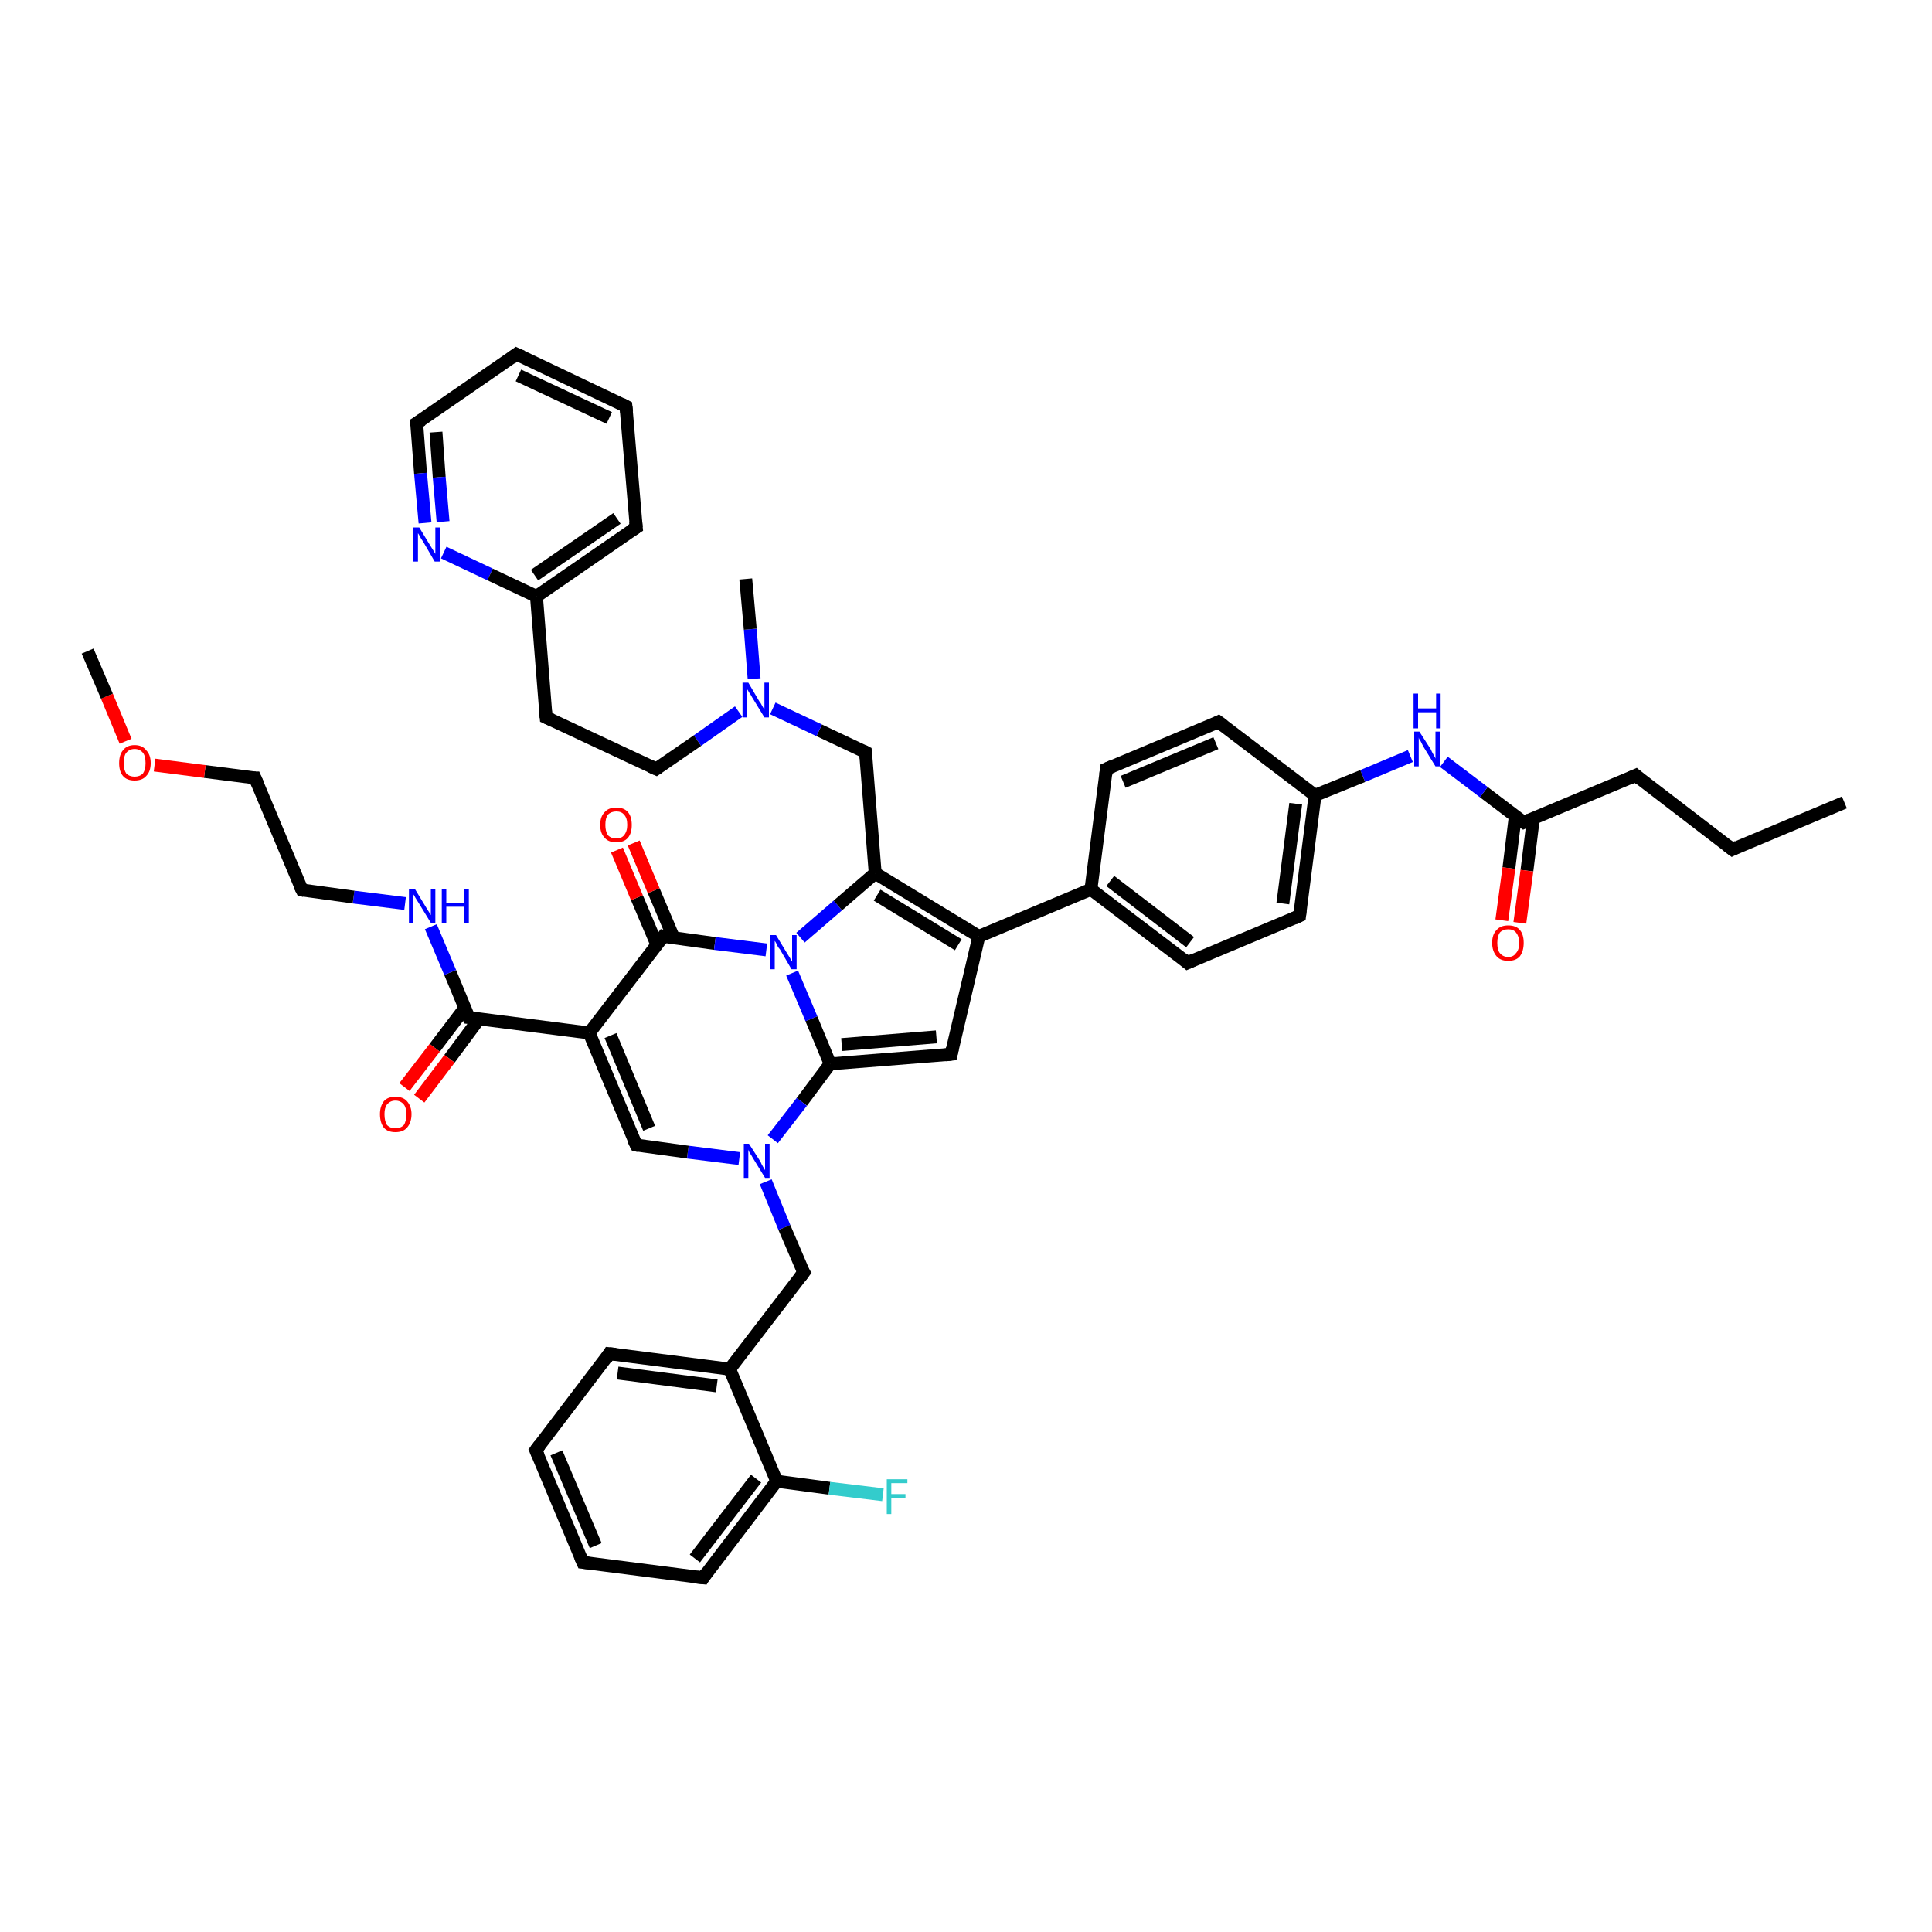 <?xml version='1.0' encoding='iso-8859-1'?>
<svg version='1.1' baseProfile='full'
              xmlns='http://www.w3.org/2000/svg'
                      xmlns:rdkit='http://www.rdkit.org/xml'
                      xmlns:xlink='http://www.w3.org/1999/xlink'
                  xml:space='preserve'
width='300px' height='300px' viewBox='0 0 300 300'>
<!-- END OF HEADER -->
<rect style='opacity:1.0;fill:#FFFFFF;stroke:none' width='300.0' height='300.0' x='0.0' y='0.0'> </rect>
<path class='bond-0 atom-0 atom-1' d='M 286.4,124.6 L 269.0,131.9' style='fill:none;fill-rule:evenodd;stroke:#000000;stroke-width:2.0px;stroke-linecap:butt;stroke-linejoin:miter;stroke-opacity:1' />
<path class='bond-1 atom-1 atom-2' d='M 269.0,131.9 L 254.0,120.4' style='fill:none;fill-rule:evenodd;stroke:#000000;stroke-width:2.0px;stroke-linecap:butt;stroke-linejoin:miter;stroke-opacity:1' />
<path class='bond-2 atom-2 atom-3' d='M 254.0,120.4 L 236.6,127.7' style='fill:none;fill-rule:evenodd;stroke:#000000;stroke-width:2.0px;stroke-linecap:butt;stroke-linejoin:miter;stroke-opacity:1' />
<path class='bond-3 atom-3 atom-4' d='M 235.3,126.7 L 234.3,134.8' style='fill:none;fill-rule:evenodd;stroke:#000000;stroke-width:2.0px;stroke-linecap:butt;stroke-linejoin:miter;stroke-opacity:1' />
<path class='bond-3 atom-3 atom-4' d='M 234.3,134.8 L 233.2,142.9' style='fill:none;fill-rule:evenodd;stroke:#FF0000;stroke-width:2.0px;stroke-linecap:butt;stroke-linejoin:miter;stroke-opacity:1' />
<path class='bond-3 atom-3 atom-4' d='M 238.1,127.1 L 237.1,135.2' style='fill:none;fill-rule:evenodd;stroke:#000000;stroke-width:2.0px;stroke-linecap:butt;stroke-linejoin:miter;stroke-opacity:1' />
<path class='bond-3 atom-3 atom-4' d='M 237.1,135.2 L 236.0,143.3' style='fill:none;fill-rule:evenodd;stroke:#FF0000;stroke-width:2.0px;stroke-linecap:butt;stroke-linejoin:miter;stroke-opacity:1' />
<path class='bond-4 atom-3 atom-5' d='M 236.6,127.7 L 230.4,123.0' style='fill:none;fill-rule:evenodd;stroke:#000000;stroke-width:2.0px;stroke-linecap:butt;stroke-linejoin:miter;stroke-opacity:1' />
<path class='bond-4 atom-3 atom-5' d='M 230.4,123.0 L 224.2,118.3' style='fill:none;fill-rule:evenodd;stroke:#0000FF;stroke-width:2.0px;stroke-linecap:butt;stroke-linejoin:miter;stroke-opacity:1' />
<path class='bond-5 atom-5 atom-6' d='M 219.0,117.4 L 211.6,120.5' style='fill:none;fill-rule:evenodd;stroke:#0000FF;stroke-width:2.0px;stroke-linecap:butt;stroke-linejoin:miter;stroke-opacity:1' />
<path class='bond-5 atom-5 atom-6' d='M 211.6,120.5 L 204.2,123.5' style='fill:none;fill-rule:evenodd;stroke:#000000;stroke-width:2.0px;stroke-linecap:butt;stroke-linejoin:miter;stroke-opacity:1' />
<path class='bond-6 atom-6 atom-7' d='M 204.2,123.5 L 201.8,142.2' style='fill:none;fill-rule:evenodd;stroke:#000000;stroke-width:2.0px;stroke-linecap:butt;stroke-linejoin:miter;stroke-opacity:1' />
<path class='bond-6 atom-6 atom-7' d='M 201.2,124.8 L 199.2,140.3' style='fill:none;fill-rule:evenodd;stroke:#000000;stroke-width:2.0px;stroke-linecap:butt;stroke-linejoin:miter;stroke-opacity:1' />
<path class='bond-7 atom-7 atom-8' d='M 201.8,142.2 L 184.4,149.5' style='fill:none;fill-rule:evenodd;stroke:#000000;stroke-width:2.0px;stroke-linecap:butt;stroke-linejoin:miter;stroke-opacity:1' />
<path class='bond-8 atom-8 atom-9' d='M 184.4,149.5 L 169.4,138.1' style='fill:none;fill-rule:evenodd;stroke:#000000;stroke-width:2.0px;stroke-linecap:butt;stroke-linejoin:miter;stroke-opacity:1' />
<path class='bond-8 atom-8 atom-9' d='M 184.8,146.3 L 172.4,136.8' style='fill:none;fill-rule:evenodd;stroke:#000000;stroke-width:2.0px;stroke-linecap:butt;stroke-linejoin:miter;stroke-opacity:1' />
<path class='bond-9 atom-9 atom-10' d='M 169.4,138.1 L 171.8,119.4' style='fill:none;fill-rule:evenodd;stroke:#000000;stroke-width:2.0px;stroke-linecap:butt;stroke-linejoin:miter;stroke-opacity:1' />
<path class='bond-10 atom-10 atom-11' d='M 171.8,119.4 L 189.2,112.1' style='fill:none;fill-rule:evenodd;stroke:#000000;stroke-width:2.0px;stroke-linecap:butt;stroke-linejoin:miter;stroke-opacity:1' />
<path class='bond-10 atom-10 atom-11' d='M 174.4,121.4 L 188.8,115.4' style='fill:none;fill-rule:evenodd;stroke:#000000;stroke-width:2.0px;stroke-linecap:butt;stroke-linejoin:miter;stroke-opacity:1' />
<path class='bond-11 atom-9 atom-12' d='M 169.4,138.1 L 152.0,145.4' style='fill:none;fill-rule:evenodd;stroke:#000000;stroke-width:2.0px;stroke-linecap:butt;stroke-linejoin:miter;stroke-opacity:1' />
<path class='bond-12 atom-12 atom-13' d='M 152.0,145.4 L 147.7,163.7' style='fill:none;fill-rule:evenodd;stroke:#000000;stroke-width:2.0px;stroke-linecap:butt;stroke-linejoin:miter;stroke-opacity:1' />
<path class='bond-13 atom-13 atom-14' d='M 147.7,163.7 L 128.9,165.2' style='fill:none;fill-rule:evenodd;stroke:#000000;stroke-width:2.0px;stroke-linecap:butt;stroke-linejoin:miter;stroke-opacity:1' />
<path class='bond-13 atom-13 atom-14' d='M 145.4,161.0 L 130.7,162.2' style='fill:none;fill-rule:evenodd;stroke:#000000;stroke-width:2.0px;stroke-linecap:butt;stroke-linejoin:miter;stroke-opacity:1' />
<path class='bond-14 atom-14 atom-15' d='M 128.9,165.2 L 124.5,171.1' style='fill:none;fill-rule:evenodd;stroke:#000000;stroke-width:2.0px;stroke-linecap:butt;stroke-linejoin:miter;stroke-opacity:1' />
<path class='bond-14 atom-14 atom-15' d='M 124.5,171.1 L 120.0,176.9' style='fill:none;fill-rule:evenodd;stroke:#0000FF;stroke-width:2.0px;stroke-linecap:butt;stroke-linejoin:miter;stroke-opacity:1' />
<path class='bond-15 atom-15 atom-16' d='M 118.9,183.5 L 121.8,190.6' style='fill:none;fill-rule:evenodd;stroke:#0000FF;stroke-width:2.0px;stroke-linecap:butt;stroke-linejoin:miter;stroke-opacity:1' />
<path class='bond-15 atom-15 atom-16' d='M 121.8,190.6 L 124.8,197.6' style='fill:none;fill-rule:evenodd;stroke:#000000;stroke-width:2.0px;stroke-linecap:butt;stroke-linejoin:miter;stroke-opacity:1' />
<path class='bond-16 atom-16 atom-17' d='M 124.8,197.6 L 113.3,212.6' style='fill:none;fill-rule:evenodd;stroke:#000000;stroke-width:2.0px;stroke-linecap:butt;stroke-linejoin:miter;stroke-opacity:1' />
<path class='bond-17 atom-17 atom-18' d='M 113.3,212.6 L 94.6,210.2' style='fill:none;fill-rule:evenodd;stroke:#000000;stroke-width:2.0px;stroke-linecap:butt;stroke-linejoin:miter;stroke-opacity:1' />
<path class='bond-17 atom-17 atom-18' d='M 111.3,215.2 L 95.9,213.2' style='fill:none;fill-rule:evenodd;stroke:#000000;stroke-width:2.0px;stroke-linecap:butt;stroke-linejoin:miter;stroke-opacity:1' />
<path class='bond-18 atom-18 atom-19' d='M 94.6,210.2 L 83.2,225.2' style='fill:none;fill-rule:evenodd;stroke:#000000;stroke-width:2.0px;stroke-linecap:butt;stroke-linejoin:miter;stroke-opacity:1' />
<path class='bond-19 atom-19 atom-20' d='M 83.2,225.2 L 90.5,242.6' style='fill:none;fill-rule:evenodd;stroke:#000000;stroke-width:2.0px;stroke-linecap:butt;stroke-linejoin:miter;stroke-opacity:1' />
<path class='bond-19 atom-19 atom-20' d='M 86.4,225.6 L 92.5,240.0' style='fill:none;fill-rule:evenodd;stroke:#000000;stroke-width:2.0px;stroke-linecap:butt;stroke-linejoin:miter;stroke-opacity:1' />
<path class='bond-20 atom-20 atom-21' d='M 90.5,242.6 L 109.2,245.0' style='fill:none;fill-rule:evenodd;stroke:#000000;stroke-width:2.0px;stroke-linecap:butt;stroke-linejoin:miter;stroke-opacity:1' />
<path class='bond-21 atom-21 atom-22' d='M 109.2,245.0 L 120.6,230.0' style='fill:none;fill-rule:evenodd;stroke:#000000;stroke-width:2.0px;stroke-linecap:butt;stroke-linejoin:miter;stroke-opacity:1' />
<path class='bond-21 atom-21 atom-22' d='M 107.9,242.0 L 117.4,229.6' style='fill:none;fill-rule:evenodd;stroke:#000000;stroke-width:2.0px;stroke-linecap:butt;stroke-linejoin:miter;stroke-opacity:1' />
<path class='bond-22 atom-22 atom-23' d='M 120.6,230.0 L 128.8,231.1' style='fill:none;fill-rule:evenodd;stroke:#000000;stroke-width:2.0px;stroke-linecap:butt;stroke-linejoin:miter;stroke-opacity:1' />
<path class='bond-22 atom-22 atom-23' d='M 128.8,231.1 L 137.1,232.1' style='fill:none;fill-rule:evenodd;stroke:#33CCCC;stroke-width:2.0px;stroke-linecap:butt;stroke-linejoin:miter;stroke-opacity:1' />
<path class='bond-23 atom-15 atom-24' d='M 114.8,179.9 L 106.8,178.9' style='fill:none;fill-rule:evenodd;stroke:#0000FF;stroke-width:2.0px;stroke-linecap:butt;stroke-linejoin:miter;stroke-opacity:1' />
<path class='bond-23 atom-15 atom-24' d='M 106.8,178.9 L 98.8,177.8' style='fill:none;fill-rule:evenodd;stroke:#000000;stroke-width:2.0px;stroke-linecap:butt;stroke-linejoin:miter;stroke-opacity:1' />
<path class='bond-24 atom-24 atom-25' d='M 98.8,177.8 L 91.5,160.4' style='fill:none;fill-rule:evenodd;stroke:#000000;stroke-width:2.0px;stroke-linecap:butt;stroke-linejoin:miter;stroke-opacity:1' />
<path class='bond-24 atom-24 atom-25' d='M 100.8,175.2 L 94.8,160.8' style='fill:none;fill-rule:evenodd;stroke:#000000;stroke-width:2.0px;stroke-linecap:butt;stroke-linejoin:miter;stroke-opacity:1' />
<path class='bond-25 atom-25 atom-26' d='M 91.5,160.4 L 72.8,158.0' style='fill:none;fill-rule:evenodd;stroke:#000000;stroke-width:2.0px;stroke-linecap:butt;stroke-linejoin:miter;stroke-opacity:1' />
<path class='bond-26 atom-26 atom-27' d='M 72.2,156.5 L 67.5,162.7' style='fill:none;fill-rule:evenodd;stroke:#000000;stroke-width:2.0px;stroke-linecap:butt;stroke-linejoin:miter;stroke-opacity:1' />
<path class='bond-26 atom-26 atom-27' d='M 67.5,162.7 L 62.8,168.8' style='fill:none;fill-rule:evenodd;stroke:#FF0000;stroke-width:2.0px;stroke-linecap:butt;stroke-linejoin:miter;stroke-opacity:1' />
<path class='bond-26 atom-26 atom-27' d='M 74.4,158.2 L 69.8,164.4' style='fill:none;fill-rule:evenodd;stroke:#000000;stroke-width:2.0px;stroke-linecap:butt;stroke-linejoin:miter;stroke-opacity:1' />
<path class='bond-26 atom-26 atom-27' d='M 69.8,164.4 L 65.1,170.6' style='fill:none;fill-rule:evenodd;stroke:#FF0000;stroke-width:2.0px;stroke-linecap:butt;stroke-linejoin:miter;stroke-opacity:1' />
<path class='bond-27 atom-26 atom-28' d='M 72.8,158.0 L 69.9,151.0' style='fill:none;fill-rule:evenodd;stroke:#000000;stroke-width:2.0px;stroke-linecap:butt;stroke-linejoin:miter;stroke-opacity:1' />
<path class='bond-27 atom-26 atom-28' d='M 69.9,151.0 L 66.9,143.9' style='fill:none;fill-rule:evenodd;stroke:#0000FF;stroke-width:2.0px;stroke-linecap:butt;stroke-linejoin:miter;stroke-opacity:1' />
<path class='bond-28 atom-28 atom-29' d='M 62.9,140.3 L 54.9,139.3' style='fill:none;fill-rule:evenodd;stroke:#0000FF;stroke-width:2.0px;stroke-linecap:butt;stroke-linejoin:miter;stroke-opacity:1' />
<path class='bond-28 atom-28 atom-29' d='M 54.9,139.3 L 46.9,138.2' style='fill:none;fill-rule:evenodd;stroke:#000000;stroke-width:2.0px;stroke-linecap:butt;stroke-linejoin:miter;stroke-opacity:1' />
<path class='bond-29 atom-29 atom-30' d='M 46.9,138.2 L 39.6,120.8' style='fill:none;fill-rule:evenodd;stroke:#000000;stroke-width:2.0px;stroke-linecap:butt;stroke-linejoin:miter;stroke-opacity:1' />
<path class='bond-30 atom-30 atom-31' d='M 39.6,120.8 L 31.8,119.8' style='fill:none;fill-rule:evenodd;stroke:#000000;stroke-width:2.0px;stroke-linecap:butt;stroke-linejoin:miter;stroke-opacity:1' />
<path class='bond-30 atom-30 atom-31' d='M 31.8,119.8 L 24.0,118.8' style='fill:none;fill-rule:evenodd;stroke:#FF0000;stroke-width:2.0px;stroke-linecap:butt;stroke-linejoin:miter;stroke-opacity:1' />
<path class='bond-31 atom-31 atom-32' d='M 19.5,115.1 L 16.6,108.1' style='fill:none;fill-rule:evenodd;stroke:#FF0000;stroke-width:2.0px;stroke-linecap:butt;stroke-linejoin:miter;stroke-opacity:1' />
<path class='bond-31 atom-31 atom-32' d='M 16.6,108.1 L 13.6,101.1' style='fill:none;fill-rule:evenodd;stroke:#000000;stroke-width:2.0px;stroke-linecap:butt;stroke-linejoin:miter;stroke-opacity:1' />
<path class='bond-32 atom-25 atom-33' d='M 91.5,160.4 L 103.0,145.4' style='fill:none;fill-rule:evenodd;stroke:#000000;stroke-width:2.0px;stroke-linecap:butt;stroke-linejoin:miter;stroke-opacity:1' />
<path class='bond-33 atom-33 atom-34' d='M 104.6,145.6 L 101.5,138.3' style='fill:none;fill-rule:evenodd;stroke:#000000;stroke-width:2.0px;stroke-linecap:butt;stroke-linejoin:miter;stroke-opacity:1' />
<path class='bond-33 atom-33 atom-34' d='M 101.5,138.3 L 98.4,130.9' style='fill:none;fill-rule:evenodd;stroke:#FF0000;stroke-width:2.0px;stroke-linecap:butt;stroke-linejoin:miter;stroke-opacity:1' />
<path class='bond-33 atom-33 atom-34' d='M 102.0,146.7 L 98.9,139.4' style='fill:none;fill-rule:evenodd;stroke:#000000;stroke-width:2.0px;stroke-linecap:butt;stroke-linejoin:miter;stroke-opacity:1' />
<path class='bond-33 atom-33 atom-34' d='M 98.9,139.4 L 95.8,132.0' style='fill:none;fill-rule:evenodd;stroke:#FF0000;stroke-width:2.0px;stroke-linecap:butt;stroke-linejoin:miter;stroke-opacity:1' />
<path class='bond-34 atom-33 atom-35' d='M 103.0,145.4 L 111.0,146.5' style='fill:none;fill-rule:evenodd;stroke:#000000;stroke-width:2.0px;stroke-linecap:butt;stroke-linejoin:miter;stroke-opacity:1' />
<path class='bond-34 atom-33 atom-35' d='M 111.0,146.5 L 119.0,147.5' style='fill:none;fill-rule:evenodd;stroke:#0000FF;stroke-width:2.0px;stroke-linecap:butt;stroke-linejoin:miter;stroke-opacity:1' />
<path class='bond-35 atom-35 atom-36' d='M 124.3,145.6 L 130.1,140.6' style='fill:none;fill-rule:evenodd;stroke:#0000FF;stroke-width:2.0px;stroke-linecap:butt;stroke-linejoin:miter;stroke-opacity:1' />
<path class='bond-35 atom-35 atom-36' d='M 130.1,140.6 L 135.9,135.6' style='fill:none;fill-rule:evenodd;stroke:#000000;stroke-width:2.0px;stroke-linecap:butt;stroke-linejoin:miter;stroke-opacity:1' />
<path class='bond-36 atom-36 atom-37' d='M 135.9,135.6 L 134.4,116.8' style='fill:none;fill-rule:evenodd;stroke:#000000;stroke-width:2.0px;stroke-linecap:butt;stroke-linejoin:miter;stroke-opacity:1' />
<path class='bond-37 atom-37 atom-38' d='M 134.4,116.8 L 127.2,113.4' style='fill:none;fill-rule:evenodd;stroke:#000000;stroke-width:2.0px;stroke-linecap:butt;stroke-linejoin:miter;stroke-opacity:1' />
<path class='bond-37 atom-37 atom-38' d='M 127.2,113.4 L 120.0,110.0' style='fill:none;fill-rule:evenodd;stroke:#0000FF;stroke-width:2.0px;stroke-linecap:butt;stroke-linejoin:miter;stroke-opacity:1' />
<path class='bond-38 atom-38 atom-39' d='M 117.1,105.4 L 116.5,97.7' style='fill:none;fill-rule:evenodd;stroke:#0000FF;stroke-width:2.0px;stroke-linecap:butt;stroke-linejoin:miter;stroke-opacity:1' />
<path class='bond-38 atom-38 atom-39' d='M 116.5,97.7 L 115.8,89.9' style='fill:none;fill-rule:evenodd;stroke:#000000;stroke-width:2.0px;stroke-linecap:butt;stroke-linejoin:miter;stroke-opacity:1' />
<path class='bond-39 atom-38 atom-40' d='M 114.7,110.5 L 108.3,115.0' style='fill:none;fill-rule:evenodd;stroke:#0000FF;stroke-width:2.0px;stroke-linecap:butt;stroke-linejoin:miter;stroke-opacity:1' />
<path class='bond-39 atom-38 atom-40' d='M 108.3,115.0 L 101.9,119.4' style='fill:none;fill-rule:evenodd;stroke:#000000;stroke-width:2.0px;stroke-linecap:butt;stroke-linejoin:miter;stroke-opacity:1' />
<path class='bond-40 atom-40 atom-41' d='M 101.9,119.4 L 84.8,111.4' style='fill:none;fill-rule:evenodd;stroke:#000000;stroke-width:2.0px;stroke-linecap:butt;stroke-linejoin:miter;stroke-opacity:1' />
<path class='bond-41 atom-41 atom-42' d='M 84.8,111.4 L 83.3,92.6' style='fill:none;fill-rule:evenodd;stroke:#000000;stroke-width:2.0px;stroke-linecap:butt;stroke-linejoin:miter;stroke-opacity:1' />
<path class='bond-42 atom-42 atom-43' d='M 83.3,92.6 L 98.8,81.9' style='fill:none;fill-rule:evenodd;stroke:#000000;stroke-width:2.0px;stroke-linecap:butt;stroke-linejoin:miter;stroke-opacity:1' />
<path class='bond-42 atom-42 atom-43' d='M 83.0,89.3 L 95.8,80.5' style='fill:none;fill-rule:evenodd;stroke:#000000;stroke-width:2.0px;stroke-linecap:butt;stroke-linejoin:miter;stroke-opacity:1' />
<path class='bond-43 atom-43 atom-44' d='M 98.8,81.9 L 97.2,63.1' style='fill:none;fill-rule:evenodd;stroke:#000000;stroke-width:2.0px;stroke-linecap:butt;stroke-linejoin:miter;stroke-opacity:1' />
<path class='bond-44 atom-44 atom-45' d='M 97.2,63.1 L 80.2,55.0' style='fill:none;fill-rule:evenodd;stroke:#000000;stroke-width:2.0px;stroke-linecap:butt;stroke-linejoin:miter;stroke-opacity:1' />
<path class='bond-44 atom-44 atom-45' d='M 94.6,64.9 L 80.5,58.3' style='fill:none;fill-rule:evenodd;stroke:#000000;stroke-width:2.0px;stroke-linecap:butt;stroke-linejoin:miter;stroke-opacity:1' />
<path class='bond-45 atom-45 atom-46' d='M 80.2,55.0 L 64.7,65.7' style='fill:none;fill-rule:evenodd;stroke:#000000;stroke-width:2.0px;stroke-linecap:butt;stroke-linejoin:miter;stroke-opacity:1' />
<path class='bond-46 atom-46 atom-47' d='M 64.7,65.7 L 65.3,73.5' style='fill:none;fill-rule:evenodd;stroke:#000000;stroke-width:2.0px;stroke-linecap:butt;stroke-linejoin:miter;stroke-opacity:1' />
<path class='bond-46 atom-46 atom-47' d='M 65.3,73.5 L 66.0,81.2' style='fill:none;fill-rule:evenodd;stroke:#0000FF;stroke-width:2.0px;stroke-linecap:butt;stroke-linejoin:miter;stroke-opacity:1' />
<path class='bond-46 atom-46 atom-47' d='M 67.7,67.1 L 68.2,74.1' style='fill:none;fill-rule:evenodd;stroke:#000000;stroke-width:2.0px;stroke-linecap:butt;stroke-linejoin:miter;stroke-opacity:1' />
<path class='bond-46 atom-46 atom-47' d='M 68.2,74.1 L 68.8,81.0' style='fill:none;fill-rule:evenodd;stroke:#0000FF;stroke-width:2.0px;stroke-linecap:butt;stroke-linejoin:miter;stroke-opacity:1' />
<path class='bond-47 atom-11 atom-6' d='M 189.2,112.1 L 204.2,123.5' style='fill:none;fill-rule:evenodd;stroke:#000000;stroke-width:2.0px;stroke-linecap:butt;stroke-linejoin:miter;stroke-opacity:1' />
<path class='bond-48 atom-36 atom-12' d='M 135.9,135.6 L 152.0,145.4' style='fill:none;fill-rule:evenodd;stroke:#000000;stroke-width:2.0px;stroke-linecap:butt;stroke-linejoin:miter;stroke-opacity:1' />
<path class='bond-48 atom-36 atom-12' d='M 136.2,139.0 L 148.8,146.7' style='fill:none;fill-rule:evenodd;stroke:#000000;stroke-width:2.0px;stroke-linecap:butt;stroke-linejoin:miter;stroke-opacity:1' />
<path class='bond-49 atom-47 atom-42' d='M 68.9,85.8 L 76.1,89.2' style='fill:none;fill-rule:evenodd;stroke:#0000FF;stroke-width:2.0px;stroke-linecap:butt;stroke-linejoin:miter;stroke-opacity:1' />
<path class='bond-49 atom-47 atom-42' d='M 76.1,89.2 L 83.3,92.6' style='fill:none;fill-rule:evenodd;stroke:#000000;stroke-width:2.0px;stroke-linecap:butt;stroke-linejoin:miter;stroke-opacity:1' />
<path class='bond-50 atom-35 atom-14' d='M 123.0,151.1 L 126.0,158.2' style='fill:none;fill-rule:evenodd;stroke:#0000FF;stroke-width:2.0px;stroke-linecap:butt;stroke-linejoin:miter;stroke-opacity:1' />
<path class='bond-50 atom-35 atom-14' d='M 126.0,158.2 L 128.9,165.2' style='fill:none;fill-rule:evenodd;stroke:#000000;stroke-width:2.0px;stroke-linecap:butt;stroke-linejoin:miter;stroke-opacity:1' />
<path class='bond-51 atom-22 atom-17' d='M 120.6,230.0 L 113.3,212.6' style='fill:none;fill-rule:evenodd;stroke:#000000;stroke-width:2.0px;stroke-linecap:butt;stroke-linejoin:miter;stroke-opacity:1' />
<path d='M 269.8,131.5 L 269.0,131.9 L 268.2,131.3' style='fill:none;stroke:#000000;stroke-width:2.0px;stroke-linecap:butt;stroke-linejoin:miter;stroke-opacity:1;' />
<path d='M 254.7,121.0 L 254.0,120.4 L 253.1,120.8' style='fill:none;stroke:#000000;stroke-width:2.0px;stroke-linecap:butt;stroke-linejoin:miter;stroke-opacity:1;' />
<path d='M 237.5,127.3 L 236.6,127.7 L 236.3,127.5' style='fill:none;stroke:#000000;stroke-width:2.0px;stroke-linecap:butt;stroke-linejoin:miter;stroke-opacity:1;' />
<path d='M 201.9,141.3 L 201.8,142.2 L 200.9,142.6' style='fill:none;stroke:#000000;stroke-width:2.0px;stroke-linecap:butt;stroke-linejoin:miter;stroke-opacity:1;' />
<path d='M 185.3,149.1 L 184.4,149.5 L 183.7,148.9' style='fill:none;stroke:#000000;stroke-width:2.0px;stroke-linecap:butt;stroke-linejoin:miter;stroke-opacity:1;' />
<path d='M 171.7,120.3 L 171.8,119.4 L 172.7,119.0' style='fill:none;stroke:#000000;stroke-width:2.0px;stroke-linecap:butt;stroke-linejoin:miter;stroke-opacity:1;' />
<path d='M 188.4,112.5 L 189.2,112.1 L 190.0,112.7' style='fill:none;stroke:#000000;stroke-width:2.0px;stroke-linecap:butt;stroke-linejoin:miter;stroke-opacity:1;' />
<path d='M 147.9,162.8 L 147.7,163.7 L 146.8,163.8' style='fill:none;stroke:#000000;stroke-width:2.0px;stroke-linecap:butt;stroke-linejoin:miter;stroke-opacity:1;' />
<path d='M 124.6,197.3 L 124.8,197.6 L 124.2,198.4' style='fill:none;stroke:#000000;stroke-width:2.0px;stroke-linecap:butt;stroke-linejoin:miter;stroke-opacity:1;' />
<path d='M 95.6,210.3 L 94.6,210.2 L 94.1,211.0' style='fill:none;stroke:#000000;stroke-width:2.0px;stroke-linecap:butt;stroke-linejoin:miter;stroke-opacity:1;' />
<path d='M 83.8,224.4 L 83.2,225.2 L 83.6,226.1' style='fill:none;stroke:#000000;stroke-width:2.0px;stroke-linecap:butt;stroke-linejoin:miter;stroke-opacity:1;' />
<path d='M 90.1,241.7 L 90.5,242.6 L 91.4,242.7' style='fill:none;stroke:#000000;stroke-width:2.0px;stroke-linecap:butt;stroke-linejoin:miter;stroke-opacity:1;' />
<path d='M 108.2,244.9 L 109.2,245.0 L 109.7,244.2' style='fill:none;stroke:#000000;stroke-width:2.0px;stroke-linecap:butt;stroke-linejoin:miter;stroke-opacity:1;' />
<path d='M 99.2,177.9 L 98.8,177.8 L 98.4,177.0' style='fill:none;stroke:#000000;stroke-width:2.0px;stroke-linecap:butt;stroke-linejoin:miter;stroke-opacity:1;' />
<path d='M 73.8,158.1 L 72.8,158.0 L 72.7,157.7' style='fill:none;stroke:#000000;stroke-width:2.0px;stroke-linecap:butt;stroke-linejoin:miter;stroke-opacity:1;' />
<path d='M 47.3,138.3 L 46.9,138.2 L 46.5,137.4' style='fill:none;stroke:#000000;stroke-width:2.0px;stroke-linecap:butt;stroke-linejoin:miter;stroke-opacity:1;' />
<path d='M 40.0,121.7 L 39.6,120.8 L 39.2,120.8' style='fill:none;stroke:#000000;stroke-width:2.0px;stroke-linecap:butt;stroke-linejoin:miter;stroke-opacity:1;' />
<path d='M 102.4,146.2 L 103.0,145.4 L 103.4,145.5' style='fill:none;stroke:#000000;stroke-width:2.0px;stroke-linecap:butt;stroke-linejoin:miter;stroke-opacity:1;' />
<path d='M 134.5,117.7 L 134.4,116.8 L 134.0,116.6' style='fill:none;stroke:#000000;stroke-width:2.0px;stroke-linecap:butt;stroke-linejoin:miter;stroke-opacity:1;' />
<path d='M 102.2,119.2 L 101.9,119.4 L 101.0,119.0' style='fill:none;stroke:#000000;stroke-width:2.0px;stroke-linecap:butt;stroke-linejoin:miter;stroke-opacity:1;' />
<path d='M 85.7,111.8 L 84.8,111.4 L 84.7,110.4' style='fill:none;stroke:#000000;stroke-width:2.0px;stroke-linecap:butt;stroke-linejoin:miter;stroke-opacity:1;' />
<path d='M 98.0,82.4 L 98.8,81.9 L 98.7,80.9' style='fill:none;stroke:#000000;stroke-width:2.0px;stroke-linecap:butt;stroke-linejoin:miter;stroke-opacity:1;' />
<path d='M 97.3,64.0 L 97.2,63.1 L 96.4,62.7' style='fill:none;stroke:#000000;stroke-width:2.0px;stroke-linecap:butt;stroke-linejoin:miter;stroke-opacity:1;' />
<path d='M 81.1,55.4 L 80.2,55.0 L 79.4,55.6' style='fill:none;stroke:#000000;stroke-width:2.0px;stroke-linecap:butt;stroke-linejoin:miter;stroke-opacity:1;' />
<path d='M 65.5,65.2 L 64.7,65.7 L 64.7,66.1' style='fill:none;stroke:#000000;stroke-width:2.0px;stroke-linecap:butt;stroke-linejoin:miter;stroke-opacity:1;' />
<path class='atom-4' d='M 231.7 146.4
Q 231.7 145.1, 232.4 144.4
Q 233.0 143.7, 234.2 143.7
Q 235.4 143.7, 236.0 144.4
Q 236.6 145.1, 236.6 146.4
Q 236.6 147.7, 236.0 148.5
Q 235.4 149.2, 234.2 149.2
Q 233.0 149.2, 232.4 148.5
Q 231.7 147.7, 231.7 146.4
M 234.2 148.6
Q 235.0 148.6, 235.4 148.0
Q 235.9 147.5, 235.9 146.4
Q 235.9 145.4, 235.4 144.8
Q 235.0 144.3, 234.2 144.3
Q 233.4 144.3, 232.9 144.8
Q 232.5 145.4, 232.5 146.4
Q 232.5 147.5, 232.9 148.0
Q 233.4 148.6, 234.2 148.6
' fill='#FF0000'/>
<path class='atom-5' d='M 220.4 113.6
L 222.2 116.4
Q 222.3 116.7, 222.6 117.2
Q 222.9 117.7, 222.9 117.8
L 222.9 113.6
L 223.6 113.6
L 223.6 119.0
L 222.9 119.0
L 221.0 115.9
Q 220.8 115.5, 220.6 115.1
Q 220.3 114.7, 220.3 114.5
L 220.3 119.0
L 219.6 119.0
L 219.6 113.6
L 220.4 113.6
' fill='#0000FF'/>
<path class='atom-5' d='M 219.5 107.7
L 220.2 107.7
L 220.2 110.0
L 223.0 110.0
L 223.0 107.7
L 223.7 107.7
L 223.7 113.1
L 223.0 113.1
L 223.0 110.6
L 220.2 110.6
L 220.2 113.1
L 219.5 113.1
L 219.5 107.7
' fill='#0000FF'/>
<path class='atom-15' d='M 116.3 177.6
L 118.1 180.4
Q 118.2 180.7, 118.5 181.2
Q 118.8 181.7, 118.8 181.7
L 118.8 177.6
L 119.5 177.6
L 119.5 182.9
L 118.8 182.9
L 116.9 179.8
Q 116.7 179.4, 116.4 179.0
Q 116.2 178.6, 116.2 178.5
L 116.2 182.9
L 115.5 182.9
L 115.5 177.6
L 116.3 177.6
' fill='#0000FF'/>
<path class='atom-23' d='M 137.7 229.7
L 140.9 229.7
L 140.9 230.3
L 138.4 230.3
L 138.4 232.0
L 140.6 232.0
L 140.6 232.6
L 138.4 232.6
L 138.4 235.1
L 137.7 235.1
L 137.7 229.7
' fill='#33CCCC'/>
<path class='atom-27' d='M 59.0 173.0
Q 59.0 171.8, 59.6 171.0
Q 60.2 170.3, 61.4 170.3
Q 62.6 170.3, 63.2 171.0
Q 63.9 171.8, 63.9 173.0
Q 63.9 174.3, 63.2 175.1
Q 62.6 175.8, 61.4 175.8
Q 60.2 175.8, 59.6 175.1
Q 59.0 174.3, 59.0 173.0
M 61.4 175.2
Q 62.2 175.2, 62.7 174.7
Q 63.1 174.1, 63.1 173.0
Q 63.1 172.0, 62.7 171.5
Q 62.2 170.9, 61.4 170.9
Q 60.6 170.9, 60.1 171.5
Q 59.7 172.0, 59.7 173.0
Q 59.7 174.1, 60.1 174.7
Q 60.6 175.2, 61.4 175.2
' fill='#FF0000'/>
<path class='atom-28' d='M 64.4 138.0
L 66.1 140.8
Q 66.3 141.1, 66.6 141.6
Q 66.9 142.1, 66.9 142.1
L 66.9 138.0
L 67.6 138.0
L 67.6 143.3
L 66.9 143.3
L 65.0 140.2
Q 64.8 139.9, 64.5 139.4
Q 64.3 139.0, 64.2 138.9
L 64.2 143.3
L 63.5 143.3
L 63.5 138.0
L 64.4 138.0
' fill='#0000FF'/>
<path class='atom-28' d='M 68.6 138.0
L 69.3 138.0
L 69.3 140.2
L 72.1 140.2
L 72.1 138.0
L 72.8 138.0
L 72.8 143.3
L 72.1 143.3
L 72.1 140.8
L 69.3 140.8
L 69.3 143.3
L 68.6 143.3
L 68.6 138.0
' fill='#0000FF'/>
<path class='atom-31' d='M 18.5 118.5
Q 18.5 117.2, 19.1 116.5
Q 19.7 115.7, 20.9 115.7
Q 22.1 115.7, 22.7 116.5
Q 23.4 117.2, 23.4 118.5
Q 23.4 119.8, 22.7 120.5
Q 22.1 121.2, 20.9 121.2
Q 19.7 121.2, 19.1 120.5
Q 18.5 119.8, 18.5 118.5
M 20.9 120.6
Q 21.7 120.6, 22.2 120.1
Q 22.6 119.5, 22.6 118.5
Q 22.6 117.4, 22.2 116.9
Q 21.7 116.3, 20.9 116.3
Q 20.1 116.3, 19.6 116.9
Q 19.2 117.4, 19.2 118.5
Q 19.2 119.5, 19.6 120.1
Q 20.1 120.6, 20.9 120.6
' fill='#FF0000'/>
<path class='atom-34' d='M 93.2 128.1
Q 93.2 126.8, 93.9 126.1
Q 94.5 125.4, 95.7 125.4
Q 96.9 125.4, 97.5 126.1
Q 98.1 126.8, 98.1 128.1
Q 98.1 129.4, 97.5 130.1
Q 96.9 130.8, 95.7 130.8
Q 94.5 130.8, 93.9 130.1
Q 93.2 129.4, 93.2 128.1
M 95.7 130.2
Q 96.5 130.2, 96.9 129.7
Q 97.4 129.1, 97.4 128.1
Q 97.4 127.0, 96.9 126.5
Q 96.5 126.0, 95.7 126.0
Q 94.9 126.0, 94.4 126.5
Q 94.0 127.0, 94.0 128.1
Q 94.0 129.1, 94.4 129.7
Q 94.9 130.2, 95.7 130.2
' fill='#FF0000'/>
<path class='atom-35' d='M 120.5 145.2
L 122.2 148.0
Q 122.4 148.3, 122.7 148.8
Q 122.9 149.3, 123.0 149.3
L 123.0 145.2
L 123.7 145.2
L 123.7 150.5
L 122.9 150.5
L 121.1 147.4
Q 120.8 147.1, 120.6 146.6
Q 120.4 146.2, 120.3 146.1
L 120.3 150.5
L 119.6 150.5
L 119.6 145.2
L 120.5 145.2
' fill='#0000FF'/>
<path class='atom-38' d='M 116.2 106.0
L 117.9 108.9
Q 118.1 109.1, 118.4 109.7
Q 118.7 110.2, 118.7 110.2
L 118.7 106.0
L 119.4 106.0
L 119.4 111.4
L 118.7 111.4
L 116.8 108.3
Q 116.6 107.9, 116.3 107.5
Q 116.1 107.1, 116.0 107.0
L 116.0 111.4
L 115.3 111.4
L 115.3 106.0
L 116.2 106.0
' fill='#0000FF'/>
<path class='atom-47' d='M 65.1 81.9
L 66.8 84.7
Q 67.0 85.0, 67.3 85.5
Q 67.6 86.0, 67.6 86.0
L 67.6 81.9
L 68.3 81.9
L 68.3 87.2
L 67.5 87.2
L 65.7 84.1
Q 65.4 83.7, 65.2 83.3
Q 65.0 82.9, 64.9 82.8
L 64.9 87.2
L 64.2 87.2
L 64.2 81.9
L 65.1 81.9
' fill='#0000FF'/>
</svg>
